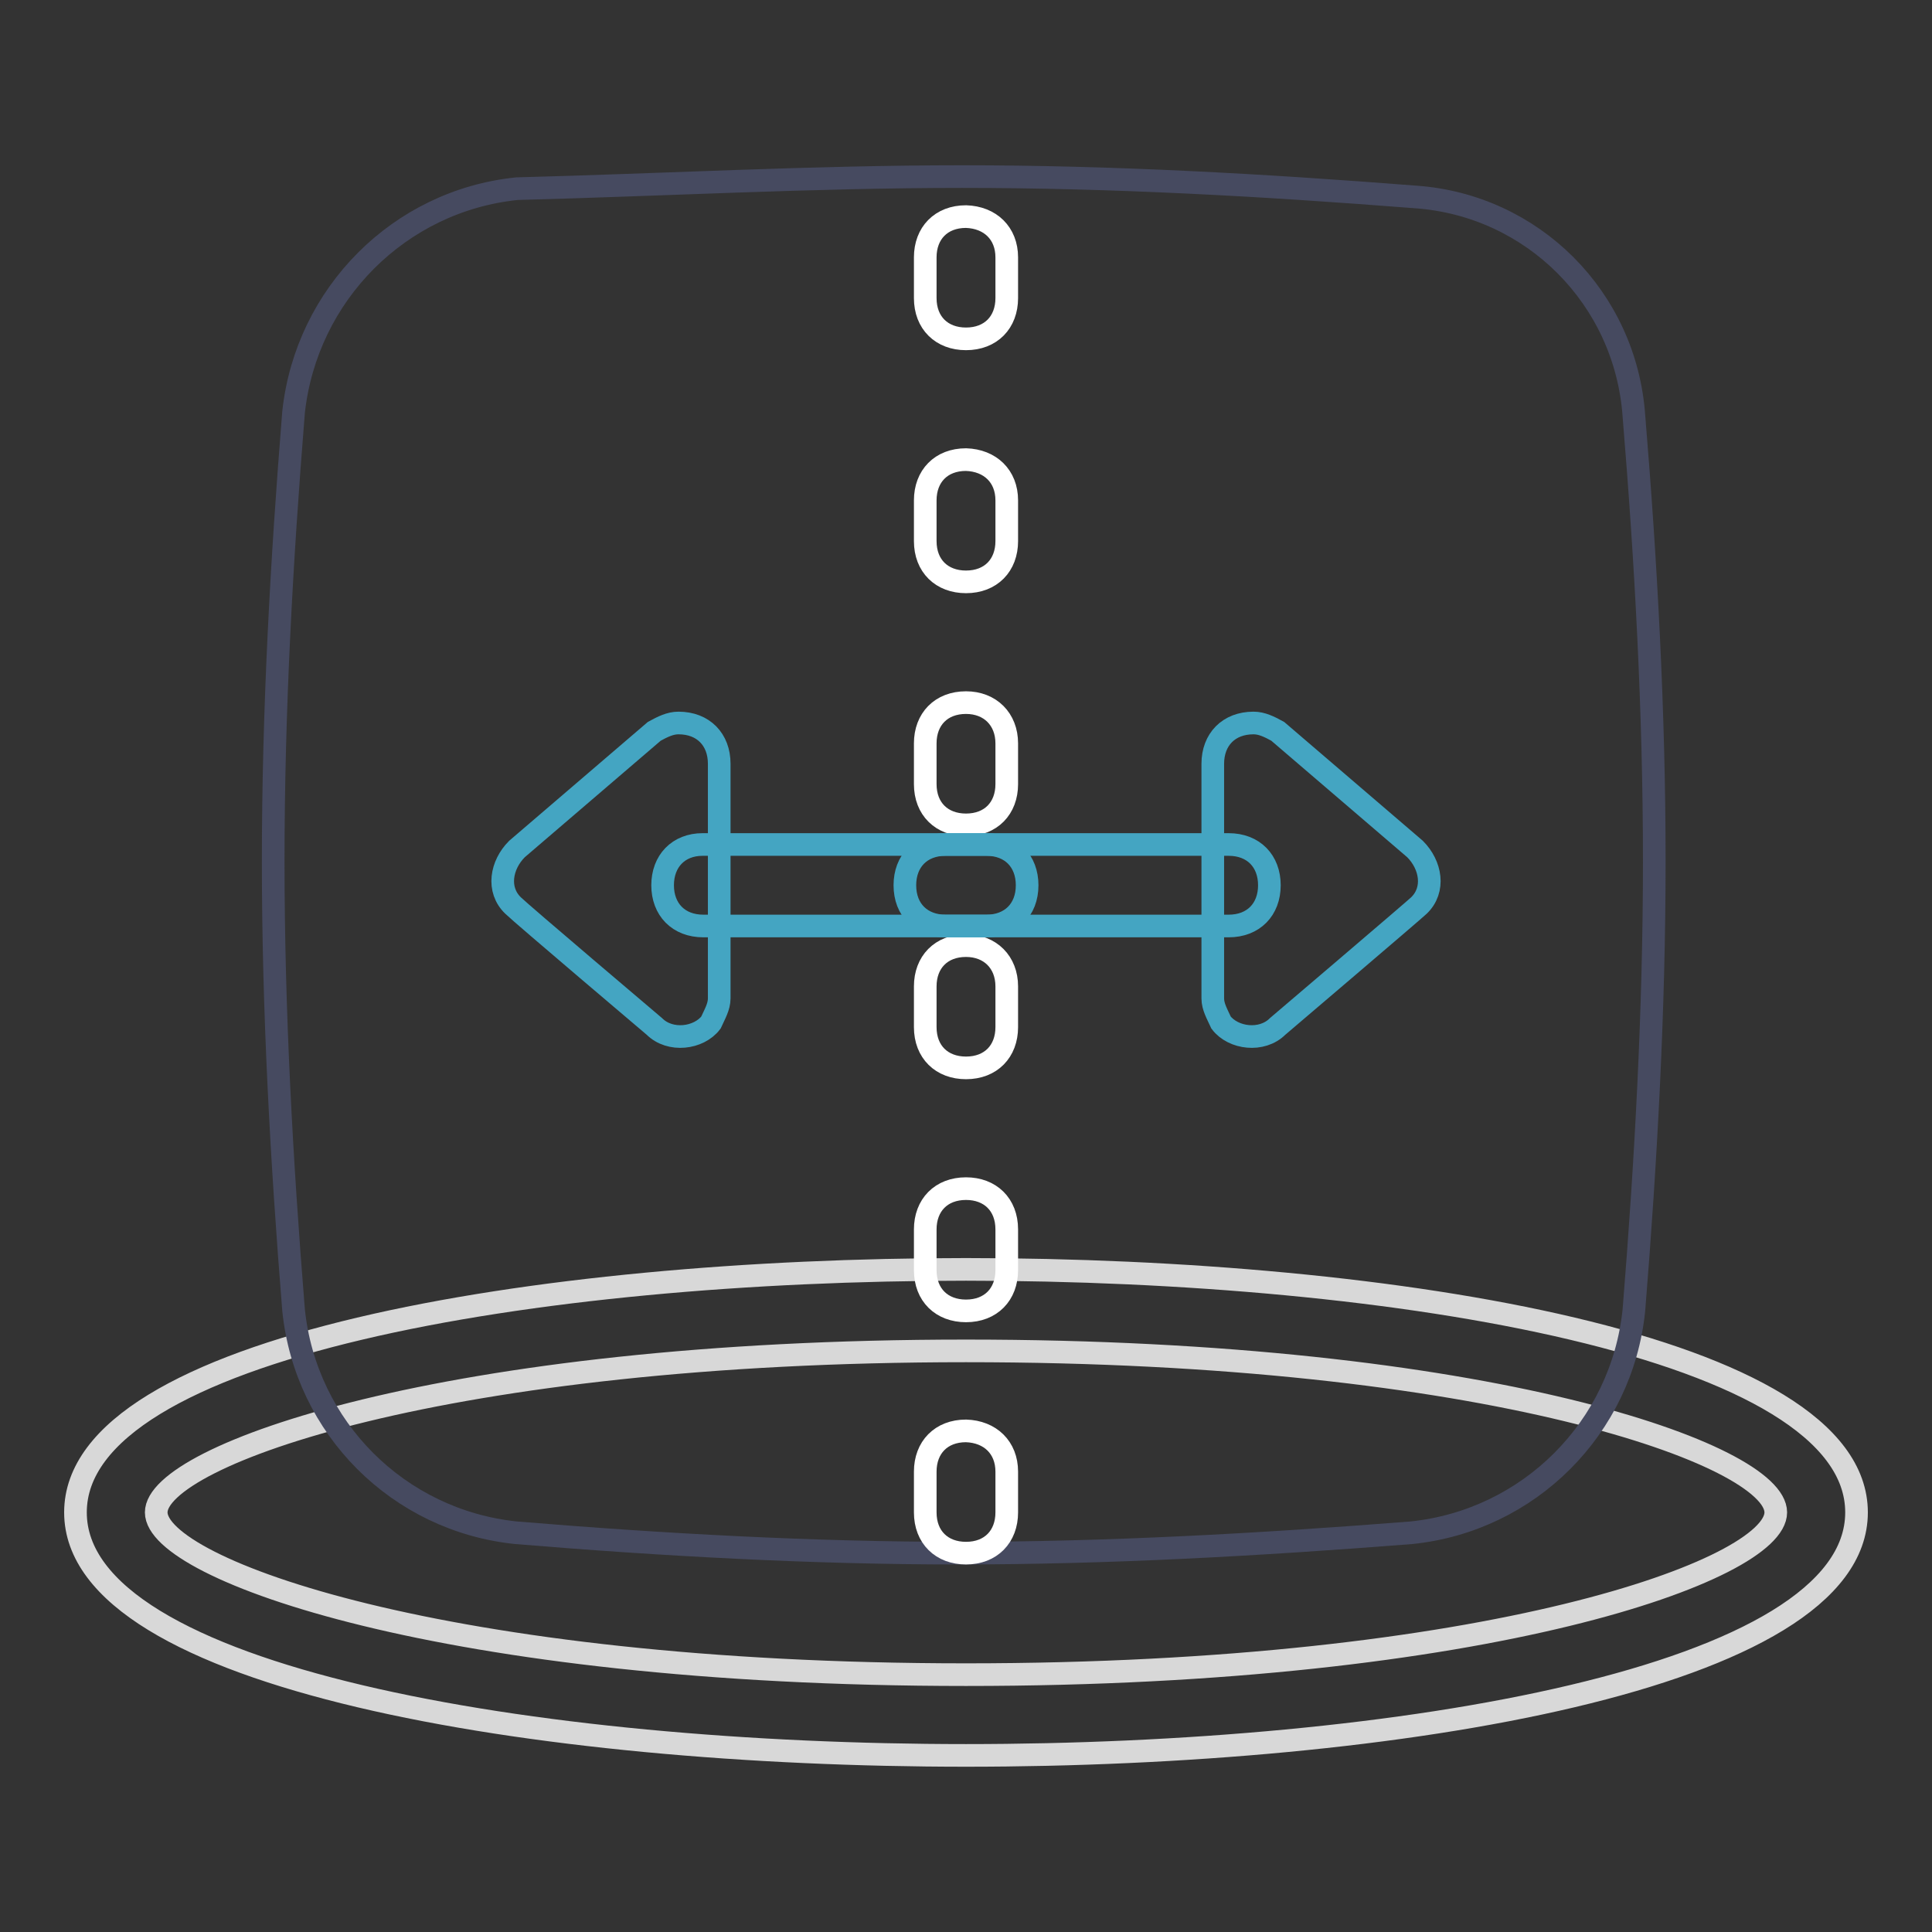 <?xml version="1.0" encoding="utf-8"?>
<!-- Svg Vector Icons : http://www.onlinewebfonts.com/icon -->
<!DOCTYPE svg PUBLIC "-//W3C//DTD SVG 1.1//EN" "http://www.w3.org/Graphics/SVG/1.1/DTD/svg11.dtd">
<svg version="1.1" xmlns="http://www.w3.org/2000/svg" xmlns:xlink="http://www.w3.org/1999/xlink" x="0px" y="0px" viewBox="0 0 256 256" enable-background="new 0 0 256 256" xml:space="preserve">
<rect x="0" y="0" width="256" height="256" fill="#333333" stroke="none"/>
<g> <path stroke-width="3" fill-opacity="0" stroke="#d8d8d8"  d="M246,200.4c0,22-61.1,32.2-118,32.2c-56.9,0-118-10.2-118-32.2c0-22,61.1-32.2,118-32.2 C184.9,168.2,246,178.4,246,200.4z M20.7,200.4c0,7.5,38.1,21.5,107.3,21.5c69.2,0,107.3-13.9,107.3-21.5S197.2,179,128,179 C58.8,179,20.7,192.9,20.7,200.4z"/> <path stroke-width="3" fill-opacity="0" stroke="#464a60"  d="M216.5,55.1c1.6,19.3,2.7,39.2,2.7,59c0,19.8-1.1,39.7-2.7,59.5c-1.6,15.6-13.9,27.9-29.5,29.5 c-20.4,1.6-40.2,2.7-60.1,2.7c-19.3,0-39.2-1.1-58.5-2.7c-15.6-1.6-27.9-13.9-29.5-29.5c-1.6-19.8-2.7-39.7-2.7-59.5 c0-19.8,1.1-39.7,2.7-59.5C40.6,39,52.9,26.6,68.5,25c19.3-0.5,39.2-1.6,59-1.6s39.7,1.1,60.1,2.7 C203.1,27.2,215.4,39.5,216.5,55.1L216.5,55.1z"/> <path stroke-width="3" fill-opacity="0" stroke="#ffffff"  d="M133.4,34.1v5.4c0,3.2-2.1,5.4-5.4,5.4c-3.2,0-5.4-2.1-5.4-5.4v-5.4c0-3.2,2.1-5.4,5.4-5.4 C131.2,28.8,133.4,30.9,133.4,34.1z M133.4,66.3v5.4c0,3.2-2.1,5.4-5.4,5.4c-3.2,0-5.4-2.1-5.4-5.4v-5.4c0-3.2,2.1-5.4,5.4-5.4 C131.2,61,133.4,63.1,133.4,66.3z M133.4,98.5v5.4c0,3.2-2.1,5.4-5.4,5.4c-3.2,0-5.4-2.1-5.4-5.4v-5.4c0-3.2,2.1-5.4,5.4-5.4 C131.2,93.1,133.4,95.3,133.4,98.5z M133.4,130.7v5.4c0,3.2-2.1,5.4-5.4,5.4c-3.2,0-5.4-2.1-5.4-5.4v-5.4c0-3.2,2.1-5.4,5.4-5.4 C131.2,125.3,133.4,127.5,133.4,130.7z M133.4,162.9v5.4c0,3.2-2.1,5.4-5.4,5.4c-3.2,0-5.4-2.1-5.4-5.4v-5.4c0-3.2,2.1-5.4,5.4-5.4 C131.2,157.5,133.4,159.6,133.4,162.9z M133.4,195v5.4c0,3.2-2.1,5.4-5.4,5.4c-3.2,0-5.4-2.1-5.4-5.4V195c0-3.2,2.1-5.4,5.4-5.4 C131.2,189.7,133.4,191.8,133.4,195z"/> <path stroke-width="3" fill-opacity="0" stroke="#44a5c2"  d="M86.7,136c2.1,2.1,5.9,1.6,7.5-0.5c0.5-1.1,1.1-2.1,1.1-3.2v-31.1c0-3.2-2.1-5.4-5.4-5.4 c-1.1,0-2.1,0.5-3.2,1.1l-18.2,15.6c-2.1,2.1-2.7,5.4-0.5,7.5C69,121,86.7,136,86.7,136z"/> <path stroke-width="3" fill-opacity="0" stroke="#44a5c2"  d="M87.8,117.3c0,3.2,2.1,5.4,5.4,5.4h37.5c3.2,0,5.4-2.1,5.4-5.4c0-3.2-2.1-5.4-5.4-5.4H93.1 C89.9,111.9,87.8,114.1,87.8,117.3z M169.3,136c-2.1,2.1-5.9,1.6-7.5-0.5c-0.5-1.1-1.1-2.1-1.1-3.2v-31.1c0-3.2,2.1-5.4,5.4-5.4 c1.1,0,2.1,0.5,3.2,1.1l18.2,15.6c2.1,2.1,2.7,5.4,0.5,7.5C187.5,120.5,169.3,136,169.3,136z"/> <path stroke-width="3" fill-opacity="0" stroke="#44a5c2"  d="M168.2,117.3c0,3.2-2.1,5.4-5.4,5.4h-37.5c-3.2,0-5.4-2.1-5.4-5.4c0-3.2,2.1-5.4,5.4-5.4h37.5 C166.1,111.9,168.2,114.1,168.2,117.3z"/></g>
</svg>